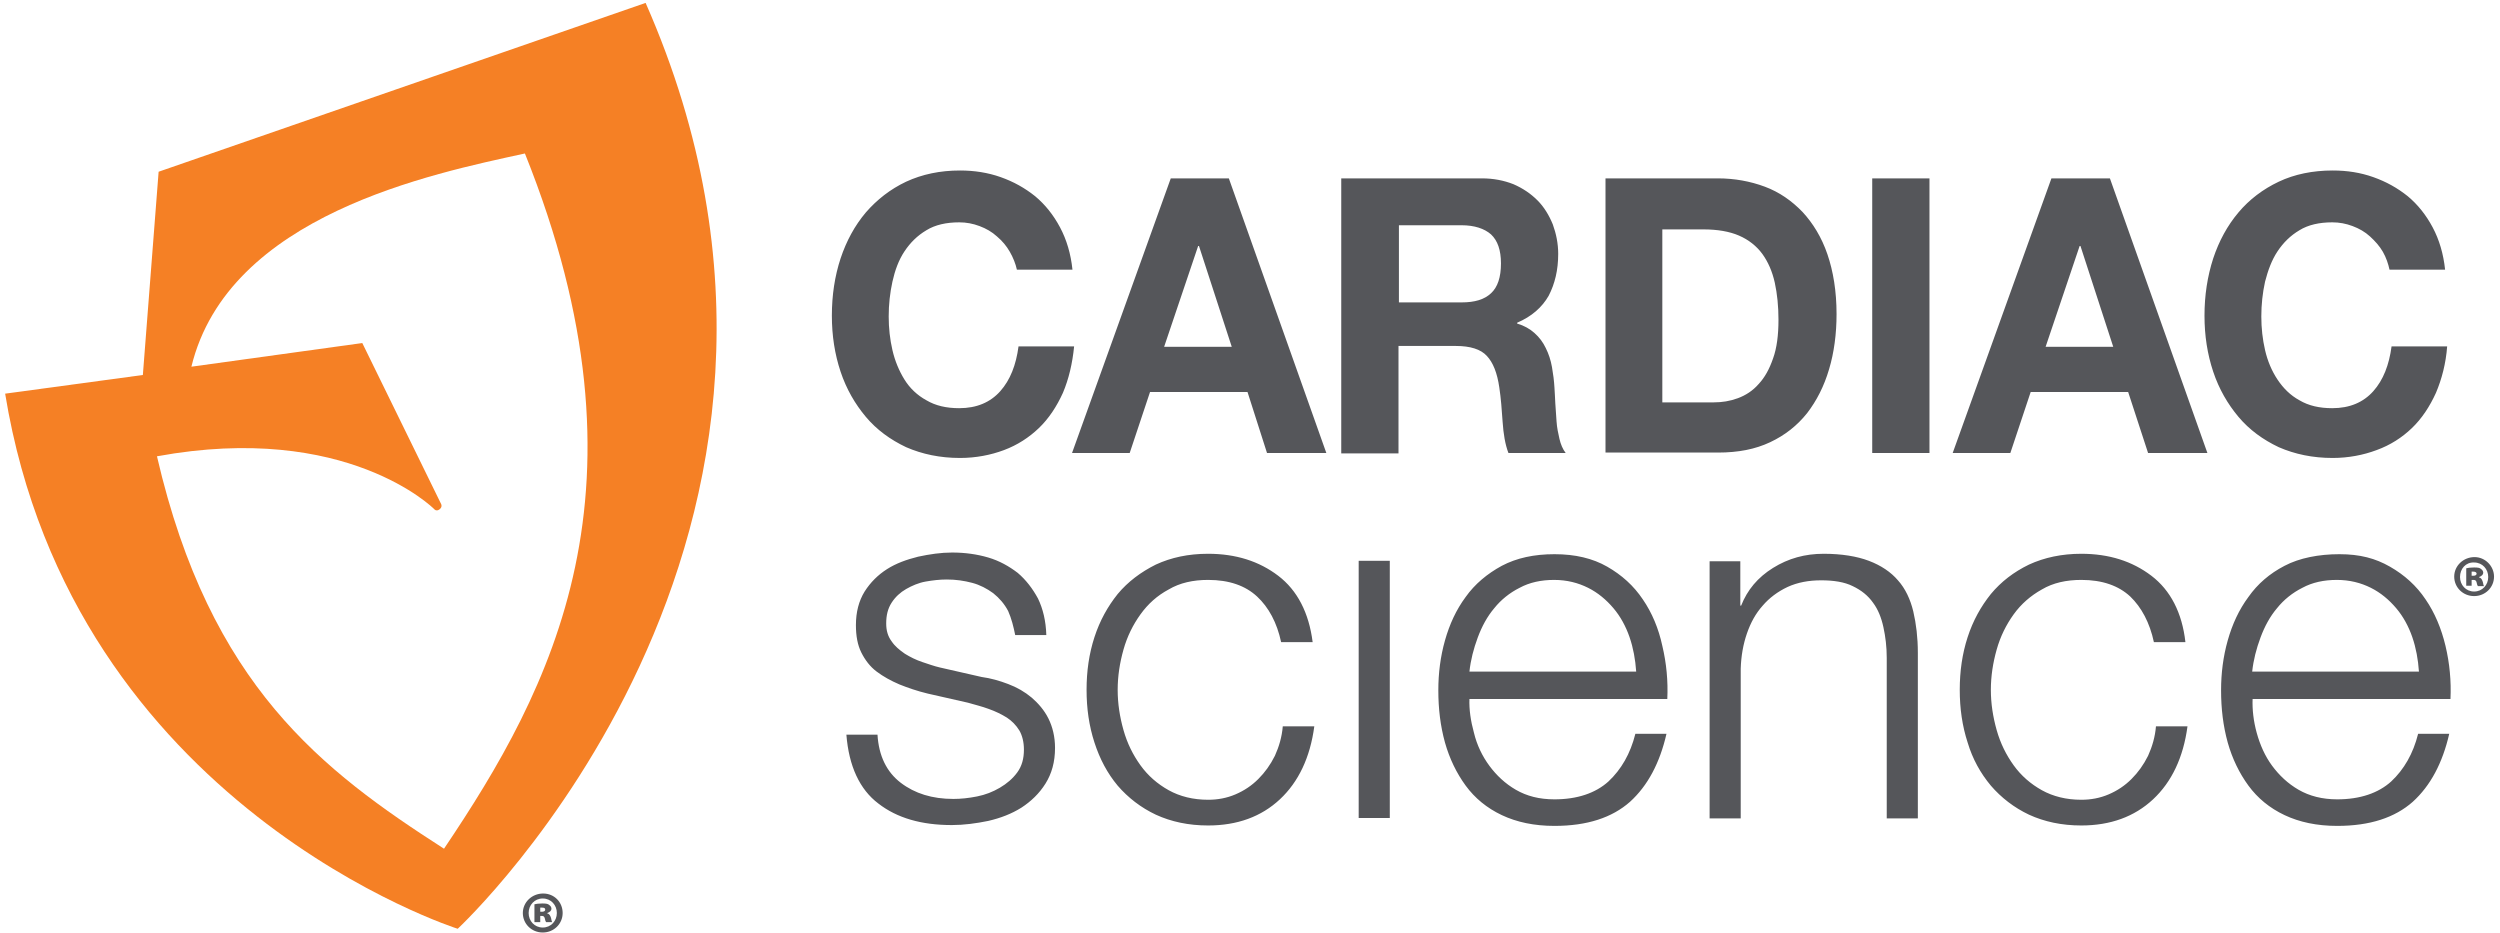 <svg xmlns="http://www.w3.org/2000/svg" viewBox="0 0 601 225" width="300" height="112"><path fill-rule="evenodd" fill="#f58025" d="m109.5 223.9c0 0-92.8-29.4-109.1-129l33.2-4.5 3.8-49 117.4-40.7c56.6 128.6-45.3 223.2-45.3 223.2zm-3.3-19.3c25.9-38.5 51.9-86.9 19.5-167.6-22.4 4.9-71.5 14.8-80.4 51.4l41.2-5.7 19 38.8c0 0 0.4 0.7-0.4 1.3-0.8 0.6-1.3-0.1-1.3-0.1 0 0-21-21.1-66.8-12.7 12.8 55.3 39.8 75.7 69.2 94.6z"></path><path fill-rule="evenodd" fill="#55565a" d="m242.6 60.7c-0.8-1.4-1.8-2.6-3.1-3.7-1.2-1.1-2.6-1.9-4.2-2.5-1.6-0.6-3.2-0.9-4.9-0.9-3.1 0-5.8 0.6-7.9 1.9-2.2 1.3-3.9 3-5.3 5.1-1.4 2.1-2.3 4.6-2.9 7.3q-0.9 4.1-0.9 8.4 0 4.2 0.9 8.1c0.6 2.6 1.6 5 2.9 7.1 1.3 2.1 3.1 3.8 5.3 5 2.2 1.3 4.8 1.9 7.9 1.9 4.2 0 7.5-1.4 9.9-4.1 2.4-2.7 3.8-6.3 4.4-10.8h13.4c-0.4 4.1-1.3 7.9-2.7 11.2-1.5 3.3-3.4 6.2-5.8 8.5-2.4 2.3-5.2 4.1-8.4 5.3-3.2 1.2-6.8 1.9-10.6 1.9-4.8 0-9.1-0.9-13-2.6-3.8-1.8-7.1-4.2-9.7-7.3-2.6-3.1-4.7-6.7-6.1-10.9q-2.1-6.3-2.1-13.5 0-7.4 2.1-13.8c1.4-4.2 3.4-7.9 6.1-11.1 2.7-3.1 5.9-5.6 9.7-7.4 3.9-1.8 8.2-2.7 13-2.7 3.4 0 6.7 0.5 9.8 1.6 3.1 1.1 5.8 2.6 8.3 4.6q3.6 3 6 7.5 2.4 4.5 3 10.2h-13.4c-0.3-1.4-0.9-2.9-1.7-4.3zm52.8-17.7l23.5 66.2h-14.3l-4.7-14.7h-23.5l-4.9 14.7h-13.9l23.8-66.2zm0.7 40.6l-7.9-24.3h-0.2l-8.2 24.3zm60.3-40.6c2.8 0 5.3 0.5 7.6 1.4 2.3 1 4.2 2.3 5.8 3.9 1.6 1.6 2.8 3.6 3.7 5.8 0.8 2.2 1.3 4.6 1.3 7.1 0 3.9-0.8 7.2-2.3 10.1-1.6 2.8-4.1 5-7.6 6.5v0.2c1.7 0.5 3.1 1.3 4.2 2.3q1.7 1.5 2.7 3.6c0.7 1.4 1.2 2.9 1.5 4.6 0.3 1.7 0.5 3.3 0.6 5 0.1 1 0.1 2.3 0.2 3.7 0.1 1.4 0.2 2.9 0.3 4.4 0.1 1.5 0.4 2.9 0.7 4.2 0.3 1.3 0.8 2.5 1.5 3.4h-13.8c-0.8-2.1-1.2-4.6-1.4-7.5-0.2-2.9-0.4-5.7-0.8-8.3-0.5-3.5-1.5-6-3-7.6q-2.2-2.4-7.5-2.4h-13.8v25.9h-13.8v-66.3zm-4.9 29.9c3.2 0 5.5-0.7 7.1-2.2q2.4-2.2 2.4-7.2c0-3.2-0.8-5.5-2.4-7-1.6-1.4-4-2.2-7.1-2.2h-15.1v18.6zm61.8-29.9c4 0 7.8 0.7 11.3 2 3.5 1.3 6.5 3.4 9.1 6.1 2.5 2.7 4.6 6.1 6 10.2 1.4 4.1 2.2 8.9 2.2 14.4 0 4.8-0.6 9.3-1.8 13.3-1.2 4.1-3 7.6-5.3 10.6-2.4 3-5.3 5.3-8.9 7-3.6 1.7-7.7 2.5-12.6 2.5h-27.1v-66.1zm-1 54c2 0 3.9-0.3 5.8-1 1.9-0.7 3.6-1.8 5-3.4 1.5-1.6 2.6-3.6 3.5-6.2 0.9-2.5 1.3-5.6 1.3-9.3q0-4.9-0.9-9-0.9-4-3-6.9c-1.4-1.9-3.3-3.4-5.6-4.4-2.3-1-5.2-1.5-8.6-1.5h-9.9v41.7zm38.2-54h13.8v66.2h-13.8zm57.3 0l23.5 66.2h-14.3l-4.8-14.7h-23.5l-4.9 14.7h-13.9l23.8-66.2zm0.8 40.6l-7.9-24.3h-0.2l-8.2 24.3zm65-22.9c-0.8-1.4-1.9-2.6-3.1-3.7-1.2-1.1-2.6-1.9-4.2-2.5-1.6-0.6-3.2-0.9-4.9-0.9-3.1 0-5.8 0.6-7.9 1.9-2.2 1.3-3.9 3-5.3 5.1-1.4 2.1-2.3 4.6-3 7.3q-0.9 4.1-0.9 8.4 0 4.2 0.9 8.1c0.6 2.6 1.6 5 3 7.1 1.4 2.1 3.1 3.8 5.3 5 2.2 1.3 4.8 1.9 7.9 1.9 4.2 0 7.5-1.4 9.9-4.1 2.4-2.7 3.8-6.3 4.4-10.8h13.4c-0.3 4.1-1.3 7.9-2.7 11.2-1.5 3.3-3.4 6.2-5.8 8.5-2.4 2.3-5.2 4.1-8.5 5.3-3.2 1.2-6.8 1.9-10.6 1.9-4.8 0-9.1-0.9-13-2.6-3.8-1.8-7.1-4.2-9.7-7.3-2.6-3.1-4.7-6.7-6.1-10.9q-2.1-6.3-2.1-13.5 0-7.3 2.1-13.8c1.4-4.2 3.4-7.9 6.1-11.1 2.6-3.1 5.9-5.6 9.7-7.4 3.8-1.8 8.2-2.7 13-2.7 3.5 0 6.7 0.5 9.8 1.6 3.1 1.1 5.8 2.6 8.3 4.6q3.6 3 6 7.5 2.4 4.5 3 10.2h-13.4c-0.3-1.4-0.8-2.9-1.6-4.3zm-331.4 86.6c-0.9-1.7-2.1-3.1-3.6-4.3-1.5-1.1-3.2-2-5.1-2.5-1.9-0.5-3.9-0.8-6.1-0.8-1.7 0-3.4 0.2-5.1 0.5-1.7 0.3-3.3 1-4.7 1.8-1.4 0.8-2.6 1.9-3.5 3.3-0.9 1.4-1.3 3-1.3 5 0 1.7 0.4 3.1 1.3 4.3 0.8 1.2 1.9 2.1 3.2 3 1.3 0.8 2.7 1.5 4.2 2 1.5 0.5 2.9 1 4.2 1.3l10.1 2.3c2.2 0.3 4.3 0.9 6.4 1.7q3.2 1.2 5.7 3.3c1.6 1.4 3 3 4 5 1 2 1.6 4.4 1.6 7.1 0 3.4-0.8 6.2-2.3 8.6-1.5 2.4-3.5 4.3-5.8 5.8-2.4 1.5-5 2.5-8 3.2-2.9 0.6-5.9 1-8.8 1-7.3 0-13.2-1.7-17.7-5.2-4.5-3.4-7.1-9-7.7-16.6h7.5c0.3 5.1 2.2 9 5.6 11.6 3.4 2.6 7.6 3.9 12.7 3.9q2.7 0 5.7-0.6c2-0.4 3.8-1.1 5.5-2.1 1.7-1 3.1-2.2 4.2-3.7 1.1-1.5 1.6-3.3 1.6-5.5 0-1.8-0.4-3.4-1.1-4.6-0.8-1.3-1.8-2.3-3-3.1-1.3-0.8-2.7-1.5-4.4-2.1-1.6-0.6-3.3-1-5-1.5l-9.7-2.2c-2.5-0.6-4.8-1.4-6.8-2.2-2.1-0.9-3.9-1.9-5.5-3.1-1.6-1.2-2.8-2.8-3.7-4.6-0.9-1.8-1.3-4-1.3-6.6q0-4.7 2.1-8.1 2.1-3.3 5.4-5.4c2.2-1.4 4.7-2.3 7.5-3 2.8-0.6 5.5-1 8.2-1q4.6 0 8.7 1.2c2.7 0.8 5 2.1 7.1 3.7 2 1.7 3.6 3.8 4.9 6.2 1.2 2.5 1.9 5.4 2 8.8h-7.5c-0.4-2-0.9-4-1.7-5.8zm60-3.5c-2.8-2.6-6.7-4-11.8-4-3.6 0-6.8 0.7-9.5 2.3-2.8 1.5-5 3.5-6.8 6-1.8 2.5-3.2 5.3-4.1 8.5-0.9 3.2-1.4 6.4-1.4 9.7 0 3.3 0.5 6.5 1.4 9.7 0.9 3.2 2.3 6 4.1 8.5 1.8 2.5 4.1 4.5 6.8 6 2.7 1.5 5.9 2.3 9.5 2.3 2.3 0 4.5-0.4 6.6-1.3 2.1-0.9 3.9-2.1 5.5-3.7 1.6-1.6 2.9-3.4 4-5.6 1-2.2 1.7-4.6 1.9-7.1h7.6c-1 7.5-3.8 13.4-8.3 17.6-4.5 4.2-10.3 6.3-17.3 6.3-4.7 0-8.9-0.9-12.6-2.6-3.6-1.7-6.7-4.1-9.2-7-2.5-3-4.3-6.4-5.6-10.4-1.3-4-1.9-8.2-1.9-12.7 0-4.5 0.6-8.7 1.9-12.7 1.3-4 3.2-7.4 5.6-10.4 2.5-3 5.6-5.3 9.2-7.1 3.7-1.7 7.8-2.6 12.6-2.6 6.7 0 12.3 1.8 16.9 5.3 4.6 3.5 7.4 8.9 8.3 16h-7.6c-1-4.7-3-8.4-5.8-11zm24.5-8.6h7.5v62h-7.5zm27.8 41.5c0.7 2.9 2 5.6 3.7 7.9 1.7 2.3 3.8 4.3 6.4 5.8 2.6 1.5 5.6 2.3 9.3 2.3 5.5 0 9.9-1.5 13-4.3 3.1-2.9 5.3-6.7 6.5-11.5h7.5c-1.6 7-4.5 12.5-8.8 16.4-4.3 3.8-10.3 5.8-18.2 5.8-4.9 0-9.1-0.9-12.7-2.6-3.6-1.7-6.5-4.1-8.7-7.1-2.2-3-3.9-6.5-5-10.4-1.1-4-1.6-8.1-1.6-12.6 0-4.1 0.5-8.1 1.6-12 1.1-3.9 2.7-7.4 5-10.5 2.2-3.1 5.2-5.6 8.7-7.5 3.6-1.9 7.8-2.8 12.7-2.8 5 0 9.2 1 12.7 3 3.5 2 6.4 4.6 8.6 7.9 2.2 3.2 3.8 7 4.7 11.2 1 4.2 1.4 8.5 1.2 12.8h-47.7c-0.1 2.5 0.3 5.3 1.1 8.2zm37.5-23.1c-0.9-2.6-2.2-5-3.9-7-1.7-2-3.7-3.7-6.1-4.9-2.4-1.2-5.1-1.9-8.2-1.9-3.1 0-5.9 0.6-8.3 1.9-2.4 1.2-4.5 2.9-6.1 4.9-1.7 2-3 4.4-4 7.1-1 2.7-1.7 5.4-2 8.2h40.2c-0.2-2.9-0.7-5.7-1.6-8.3zm26.7-18.3v10.7h0.2c1.5-3.8 4-6.8 7.7-9.1 3.7-2.3 7.7-3.4 12.2-3.4 4.3 0 8 0.6 10.9 1.7 2.9 1.1 5.3 2.7 7 4.7 1.8 2 3 4.6 3.7 7.5 0.7 3 1.1 6.3 1.1 10v39.9h-7.5v-38.7c0-2.7-0.3-5.1-0.8-7.4-0.5-2.3-1.3-4.3-2.5-5.9-1.2-1.7-2.8-3-4.9-4-2-1-4.6-1.4-7.6-1.4-3 0-5.7 0.5-8.1 1.6q-3.6 1.7-6 4.5c-1.7 1.9-2.9 4.1-3.8 6.7-0.9 2.6-1.4 5.4-1.5 8.5v36.1h-7.5v-62zm94 8.5c-2.8-2.6-6.7-4-11.8-4-3.6 0-6.8 0.7-9.5 2.3-2.7 1.5-5 3.5-6.8 6-1.8 2.5-3.2 5.3-4.1 8.5-0.9 3.2-1.4 6.4-1.4 9.7 0 3.3 0.5 6.5 1.4 9.7 0.9 3.2 2.3 6 4.1 8.5 1.8 2.5 4.1 4.5 6.8 6 2.7 1.5 5.9 2.3 9.5 2.3 2.3 0 4.5-0.4 6.6-1.3 2.1-0.9 3.9-2.1 5.5-3.7 1.6-1.6 2.9-3.4 4-5.6 1-2.2 1.7-4.6 1.9-7.1h7.6c-1 7.5-3.8 13.4-8.3 17.6-4.5 4.2-10.3 6.3-17.3 6.3-4.7 0-8.9-0.9-12.6-2.6-3.6-1.7-6.7-4.1-9.2-7-2.5-3-4.4-6.4-5.6-10.4-1.3-4-1.9-8.2-1.9-12.7 0-4.5 0.6-8.7 1.9-12.7 1.3-4 3.2-7.4 5.6-10.4 2.5-3 5.5-5.3 9.2-7.1 3.7-1.7 7.9-2.6 12.6-2.6 6.7 0 12.3 1.8 16.9 5.3 4.6 3.5 7.4 8.9 8.2 16h-7.6c-1-4.7-3-8.4-5.7-11zm30.5 32.9c0.8 2.9 2 5.6 3.7 7.9 1.7 2.3 3.8 4.3 6.4 5.8 2.6 1.5 5.7 2.3 9.3 2.3 5.5 0 9.9-1.5 13-4.3 3.1-2.9 5.3-6.7 6.5-11.5h7.5c-1.6 7-4.5 12.5-8.8 16.4-4.3 3.8-10.3 5.8-18.2 5.8-4.9 0-9.1-0.9-12.7-2.6-3.6-1.7-6.5-4.1-8.7-7.1-2.2-3-3.9-6.5-5-10.4-1.1-4-1.6-8.1-1.6-12.6 0-4.1 0.5-8.1 1.6-12 1.1-3.9 2.7-7.4 5-10.5q3.3-4.7 8.7-7.5c3.6-1.9 8.3-2.8 13.2-2.8 5 0 8.7 1 12.2 3 3.5 2 6.4 4.6 8.6 7.9 2.2 3.2 3.8 7 4.8 11.2 1 4.2 1.4 8.5 1.2 12.8h-47.7c-0.1 2.5 0.2 5.3 1 8.2zm37.5-23.1c-0.9-2.6-2.2-5-3.9-7-1.7-2-3.7-3.7-6.1-4.9-2.4-1.2-5.1-1.9-8.2-1.9-3.1 0-5.9 0.6-8.3 1.9-2.4 1.2-4.5 2.9-6.1 4.9-1.7 2-3 4.4-4 7.1-1 2.7-1.7 5.4-2 8.2h40.2c-0.2-2.9-0.7-5.7-1.6-8.3zm19.7-14.6c0 2.6-2.1 4.7-4.8 4.7-2.7 0-4.8-2.1-4.8-4.7 0-2.6 2.2-4.7 4.9-4.7 2.6 0 4.7 2.2 4.7 4.7zm-8.2 0.1c0 1.9 1.4 3.5 3.4 3.5 2 0 3.4-1.6 3.4-3.5 0-1.9-1.4-3.5-3.4-3.5-2-0.1-3.4 1.5-3.4 3.5zm2.8 2.1h-1.3v-4.2c0.3-0.1 1-0.2 1.9-0.2 1 0 1.4 0.1 1.7 0.4 0.3 0.2 0.5 0.5 0.5 0.9 0 0.4-0.4 0.8-1 1v0.1c0.5 0.1 0.7 0.5 0.9 1.1 0.1 0.6 0.2 0.9 0.3 1h-1.5q-0.2-0.3-0.3-0.9c-0.1-0.4-0.3-0.6-0.7-0.6h-0.5zm0-2.4h0.4c0.5 0 0.8-0.2 0.8-0.5 0-0.3-0.3-0.5-0.8-0.5-0.2 0-0.3 0-0.4 0zm-460.2 81.3c0 2.6-2.1 4.7-4.8 4.7-2.7 0-4.8-2.1-4.8-4.7 0-2.6 2.2-4.7 4.9-4.7 2.7 0 4.7 2.1 4.7 4.7zm-8.2 0c0 1.9 1.4 3.5 3.4 3.5 2 0 3.4-1.6 3.4-3.5 0-1.9-1.4-3.5-3.4-3.5-2 0-3.4 1.6-3.4 3.5zm2.8 2.2h-1.4v-4.3c0.3-0.1 1-0.2 1.9-0.2 1 0 1.4 0.1 1.7 0.4 0.3 0.2 0.5 0.5 0.5 0.9 0 0.4-0.4 0.8-1 1v0.1c0.5 0.1 0.7 0.5 0.9 1.1 0.1 0.6 0.2 0.9 0.3 1h-1.5q-0.2-0.3-0.3-0.9c-0.1-0.4-0.3-0.6-0.7-0.6h-0.4zm0-2.5h0.4c0.5 0 0.8-0.2 0.8-0.5 0-0.4-0.3-0.5-0.8-0.5-0.2 0-0.3 0-0.4 0z"></path></svg>